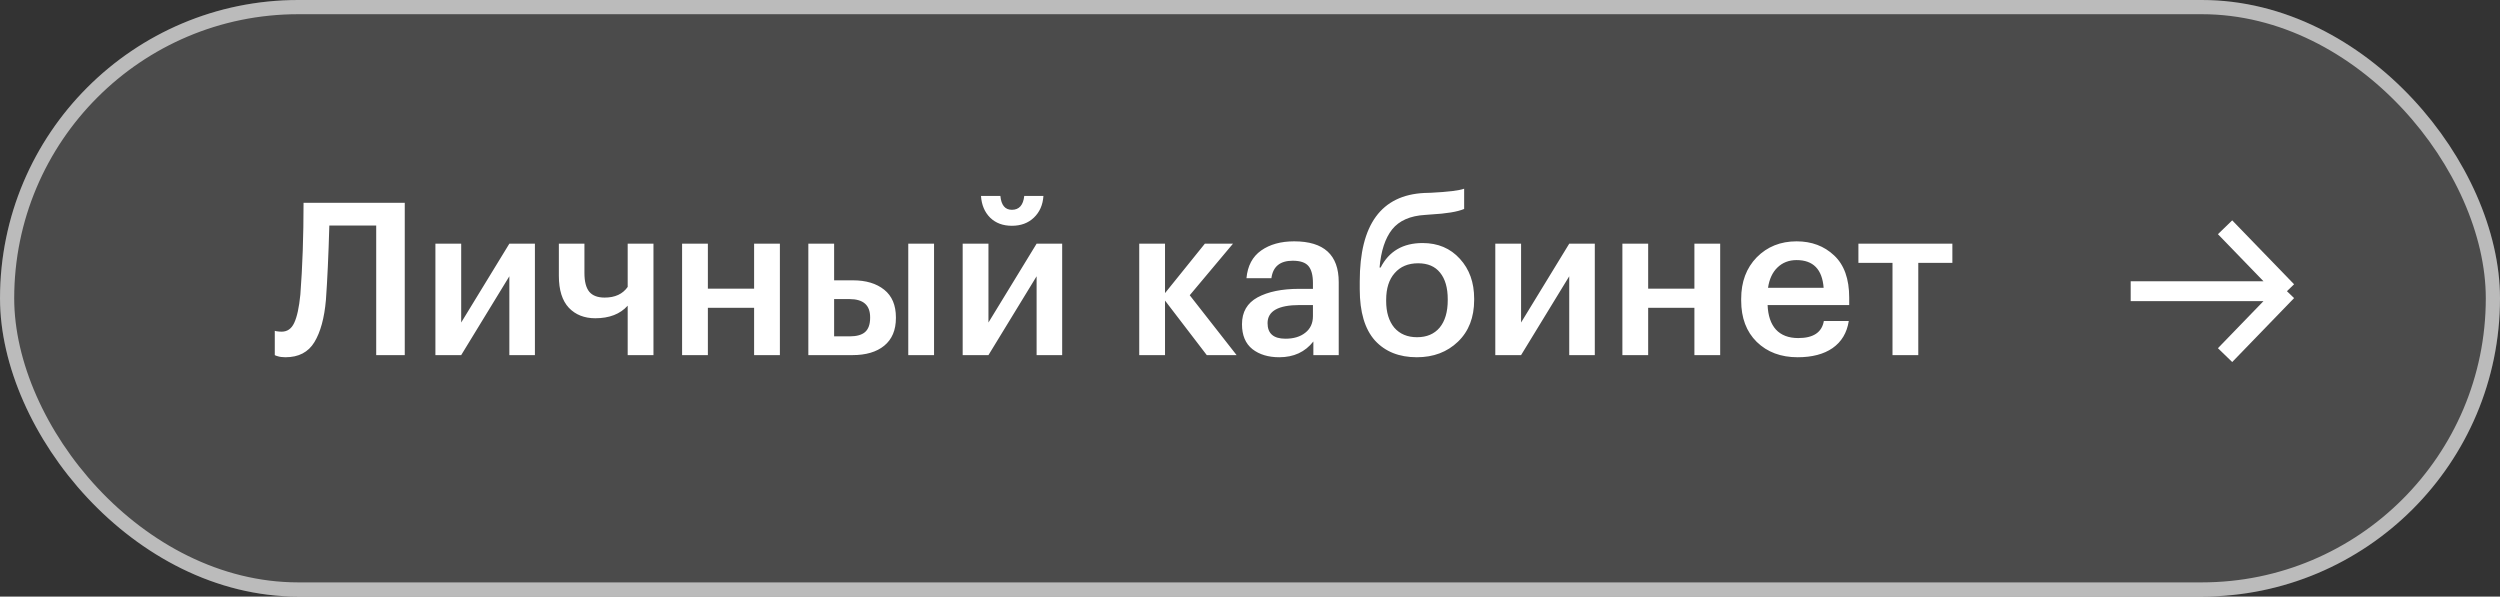 <?xml version="1.0" encoding="UTF-8"?> <svg xmlns="http://www.w3.org/2000/svg" width="176" height="42" viewBox="0 0 176 42" fill="none"><rect x="0" y="0" width="176" height="42" fill="#333333" stroke="none"/> <rect width="176" height="42" rx="21" fill="white" fill-opacity="0.12"></rect> <rect x="0.5" y="0.5" width="175" height="41" rx="20.5" stroke="white" stroke-opacity="0.62"></rect> <path d="M22.945 21.115C22.835 22.385 22.565 23.375 22.135 24.085C21.705 24.795 21.025 25.15 20.095 25.15C19.875 25.15 19.69 25.125 19.54 25.075C19.46 25.055 19.395 25.03 19.345 25V23.29L19.465 23.32C19.605 23.34 19.725 23.35 19.825 23.35C20.225 23.35 20.52 23.145 20.71 22.735C20.91 22.315 21.055 21.65 21.145 20.74C21.295 18.78 21.37 16.625 21.37 14.275H28.495V25H26.485V15.88H23.185C23.125 17.99 23.045 19.735 22.945 21.115ZM30.653 25V17.155H32.468V22.705L35.858 17.155H37.658V25H35.858V19.45L32.468 25H30.653ZM44.189 25V21.52C43.659 22.11 42.899 22.405 41.909 22.405C41.139 22.405 40.519 22.16 40.049 21.67C39.579 21.17 39.344 20.42 39.344 19.42V17.155H41.144V19.225C41.144 19.825 41.259 20.265 41.489 20.545C41.719 20.815 42.079 20.95 42.569 20.95C43.299 20.95 43.839 20.7 44.189 20.2V17.155H46.004V25H44.189ZM53.089 21.67H49.834V25H48.019V17.155H49.834V20.32H53.089V17.155H54.904V25H53.089V21.67ZM63.942 17.155H65.757V25H63.942V17.155ZM56.907 17.155H58.722V19.735H60.057C60.967 19.735 61.697 19.955 62.247 20.395C62.797 20.835 63.072 21.485 63.072 22.345V22.39C63.072 23.24 62.797 23.89 62.247 24.34C61.707 24.78 60.962 25 60.012 25H56.907V17.155ZM59.802 23.68C60.302 23.68 60.667 23.58 60.897 23.38C61.137 23.17 61.257 22.835 61.257 22.375V22.33C61.257 21.48 60.772 21.055 59.802 21.055H58.722V23.68H59.802ZM72.782 15.325C72.382 15.705 71.867 15.895 71.237 15.895C70.607 15.895 70.097 15.705 69.707 15.325C69.317 14.935 69.102 14.425 69.062 13.795H70.427C70.487 14.445 70.757 14.77 71.237 14.77C71.747 14.77 72.037 14.445 72.107 13.795H73.457C73.417 14.425 73.192 14.935 72.782 15.325ZM67.772 25V17.155H69.587V22.705L72.977 17.155H74.777V25H72.977V19.45L69.587 25H67.772ZM82.017 21.16V25H80.202V17.155H82.017V20.635L84.822 17.155H86.802L83.757 20.785L87.057 25H84.957L82.017 21.16ZM90.061 25.15C89.291 25.15 88.661 24.96 88.171 24.58C87.681 24.19 87.436 23.605 87.436 22.825C87.436 21.965 87.801 21.335 88.531 20.935C89.271 20.535 90.246 20.335 91.456 20.335H92.431V19.93C92.431 19.38 92.326 18.98 92.116 18.73C91.906 18.48 91.536 18.355 91.006 18.355C90.116 18.355 89.616 18.765 89.506 19.585H87.751C87.831 18.715 88.176 18.065 88.786 17.635C89.396 17.205 90.171 16.99 91.111 16.99C93.201 16.99 94.246 17.945 94.246 19.855V25H92.461V24.04C91.881 24.78 91.081 25.15 90.061 25.15ZM90.496 23.845C91.076 23.845 91.541 23.705 91.891 23.425C92.251 23.145 92.431 22.755 92.431 22.255V21.475H91.501C89.991 21.475 89.236 21.9 89.236 22.75C89.236 23.48 89.656 23.845 90.496 23.845ZM99.746 25.15C98.496 25.15 97.511 24.755 96.791 23.965C96.081 23.165 95.726 21.965 95.726 20.365V19.81C95.726 15.81 97.241 13.735 100.271 13.585L100.751 13.57C101.941 13.51 102.716 13.415 103.076 13.285V14.71C102.606 14.91 101.821 15.04 100.721 15.1L100.331 15.13C99.281 15.19 98.506 15.53 98.006 16.15C97.516 16.77 97.221 17.665 97.121 18.835H97.196C97.786 17.685 98.771 17.11 100.151 17.11C101.231 17.11 102.106 17.48 102.776 18.22C103.446 18.95 103.781 19.885 103.781 21.025V21.115C103.781 22.345 103.401 23.325 102.641 24.055C101.881 24.785 100.916 25.15 99.746 25.15ZM98.156 23.065C98.546 23.515 99.081 23.74 99.761 23.74C100.441 23.74 100.971 23.515 101.351 23.065C101.731 22.605 101.921 21.96 101.921 21.13V21.07C101.921 20.26 101.741 19.635 101.381 19.195C101.031 18.755 100.516 18.535 99.836 18.535C99.136 18.535 98.586 18.765 98.186 19.225C97.786 19.675 97.586 20.305 97.586 21.115V21.19C97.586 21.98 97.776 22.605 98.156 23.065ZM105.269 25V17.155H107.084V22.705L110.474 17.155H112.274V25H110.474V19.45L107.084 25H105.269ZM119.286 21.67H116.031V25H114.216V17.155H116.031V20.32H119.286V17.155H121.101V25H119.286V21.67ZM126.554 25.15C125.374 25.15 124.414 24.79 123.674 24.07C122.944 23.35 122.579 22.38 122.579 21.16V21.04C122.579 19.84 122.944 18.865 123.674 18.115C124.414 17.365 125.349 16.99 126.479 16.99C127.539 16.99 128.419 17.32 129.119 17.98C129.829 18.64 130.184 19.63 130.184 20.95V21.475H124.439C124.469 22.225 124.664 22.8 125.024 23.2C125.394 23.6 125.919 23.8 126.599 23.8C127.659 23.8 128.259 23.4 128.399 22.6H130.154C130.024 23.43 129.644 24.065 129.014 24.505C128.394 24.935 127.574 25.15 126.554 25.15ZM128.384 20.26C128.284 18.96 127.649 18.31 126.479 18.31C125.939 18.31 125.489 18.485 125.129 18.835C124.779 19.175 124.559 19.65 124.469 20.26H128.384ZM137.447 18.505H135.047V25H133.232V18.505H130.832V17.155H137.447V18.505Z" fill="white"></path> <path d="M150 20.5H161M161 20.5L156.645 16M161 20.5L156.645 25" stroke="white" stroke-width="1.4"></path> </svg> 